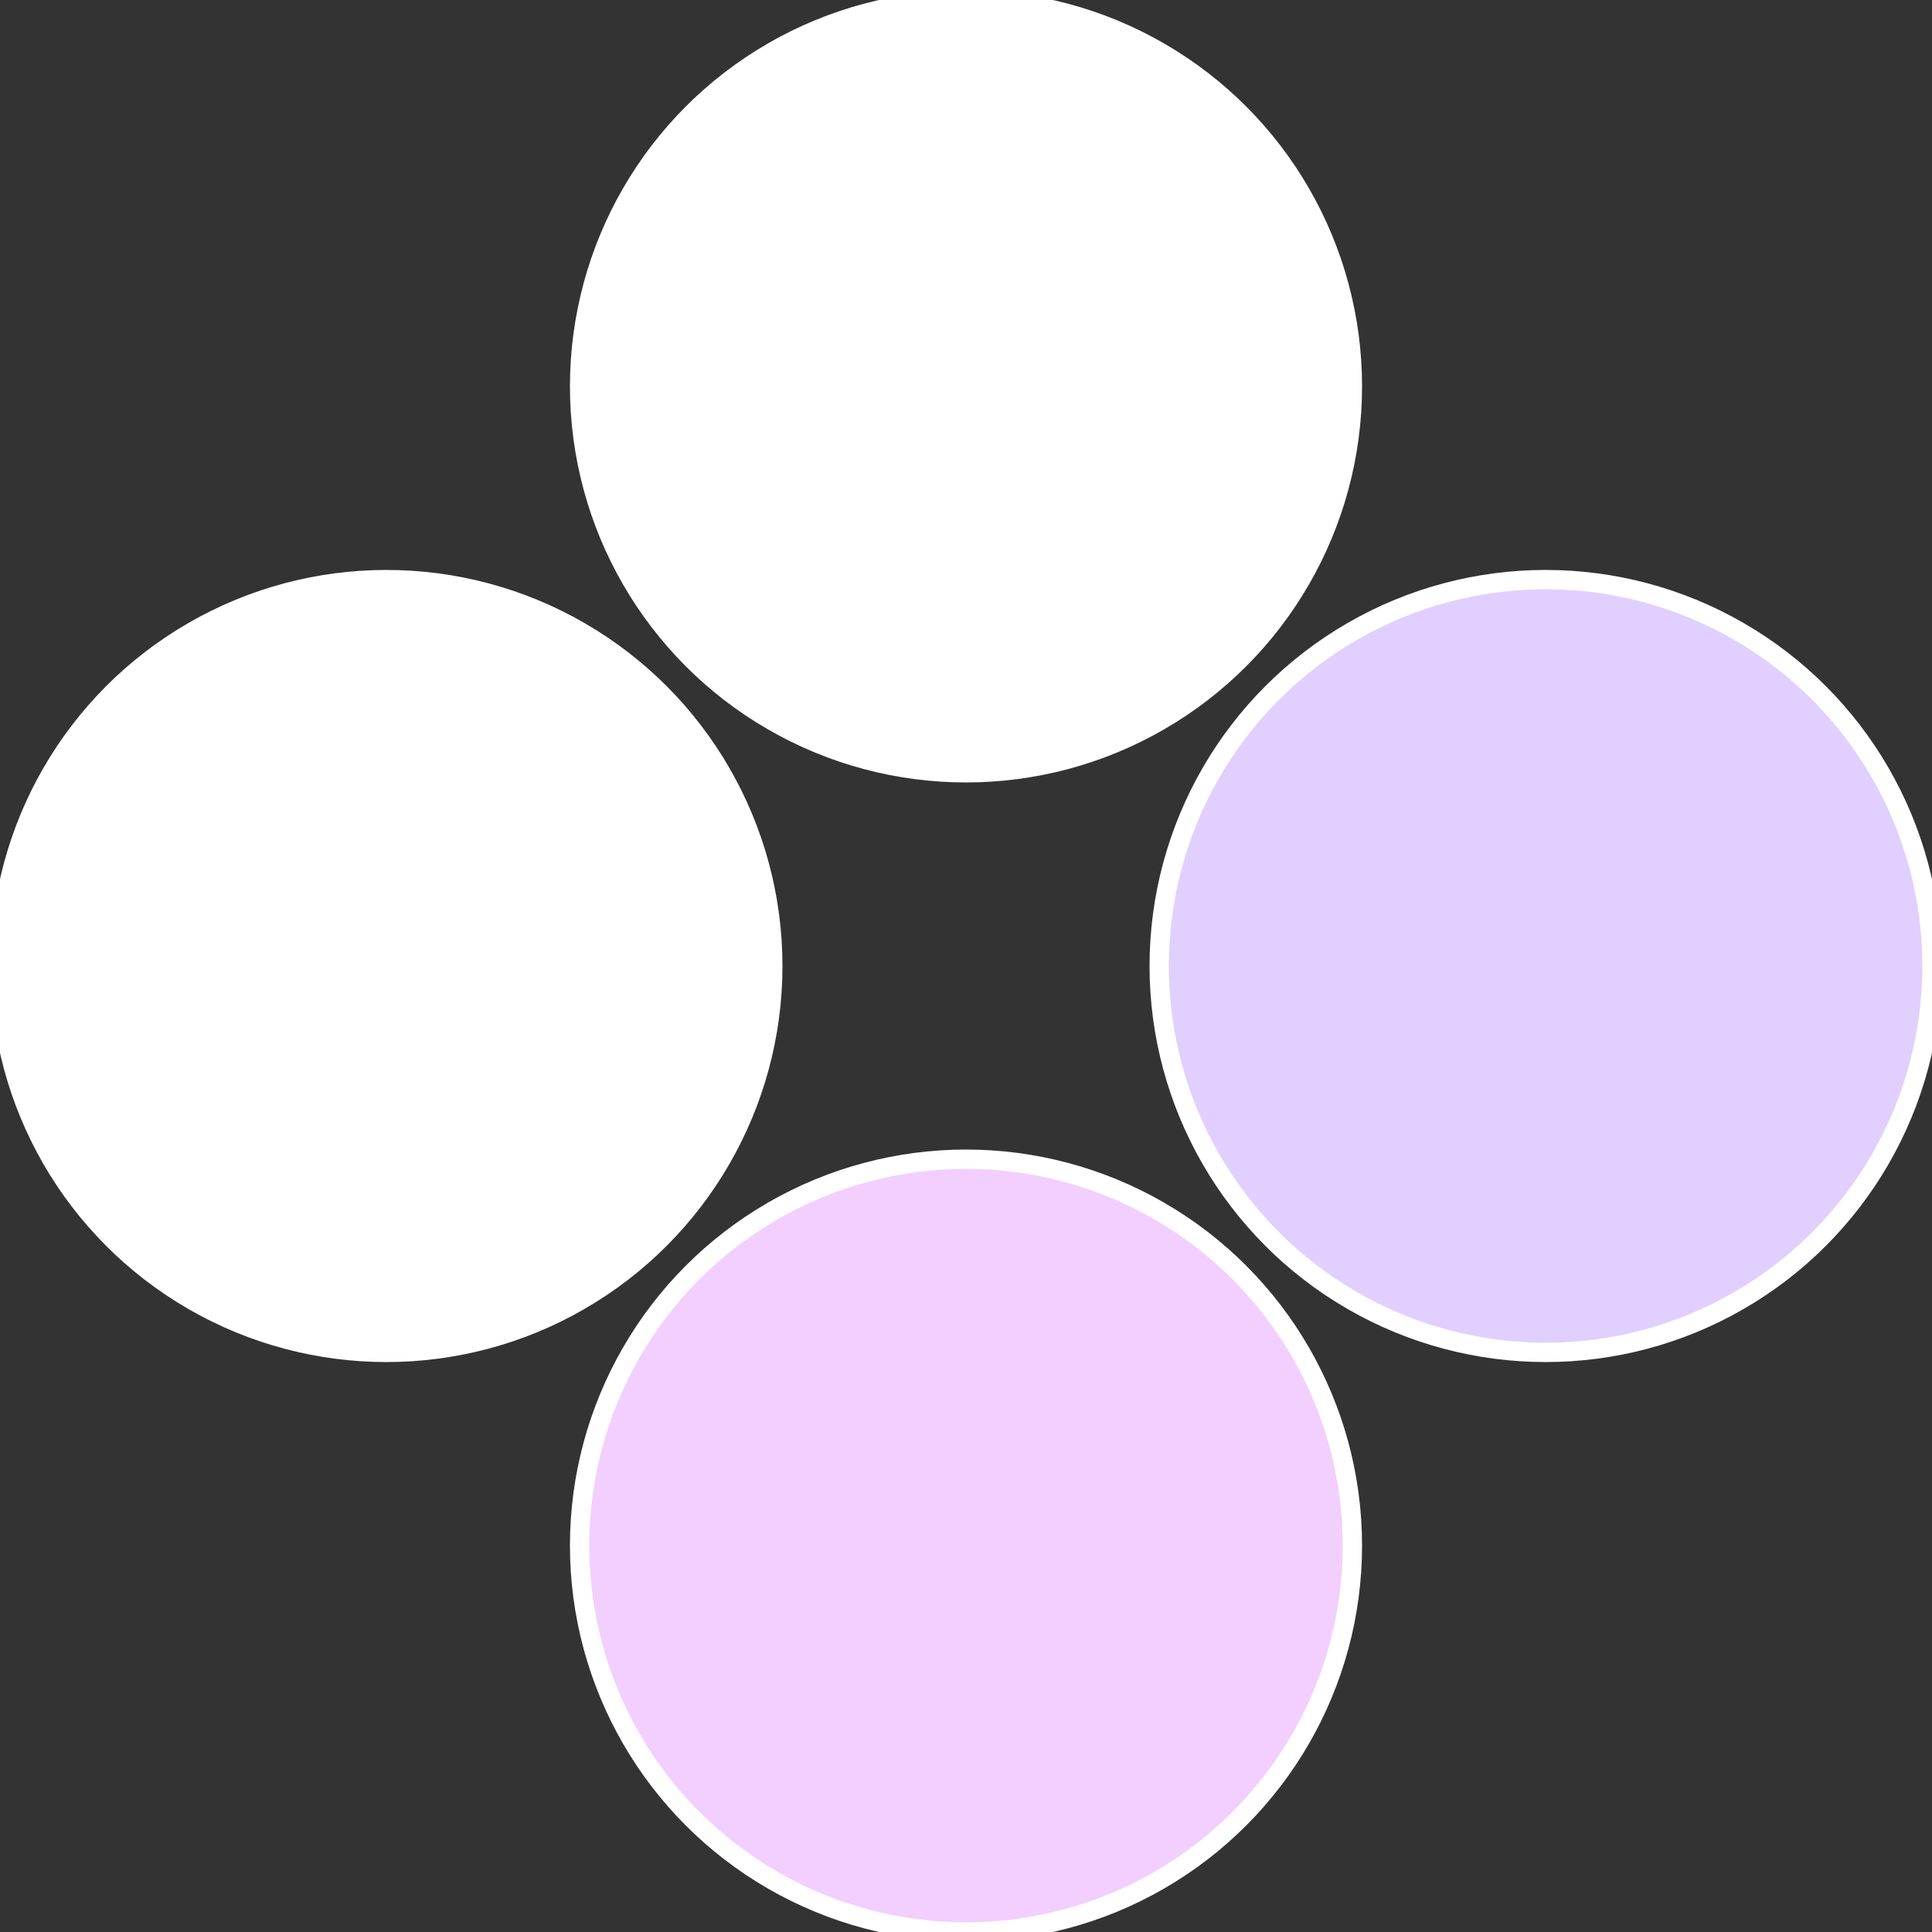 <?xml version="1.0" standalone="no"?>
<svg width="500" height="500" viewBox="-1 -1 2 2" xmlns="http://www.w3.org/2000/svg">
 
                <rect x="-1" y="-1" width="2" height="2" fill="#333333" stroke="none"/>
 
                <circle cx="0.6" cy="0" r="0.4" fill="#e1cfffffffffffff197f2c" stroke="#fff" stroke-width="1%" />
             
                <circle cx="3.6739403974421E-17" cy="0.6" r="0.4" fill="#f2cfffffffffffffee7fffffffffffff197" stroke="#fff" stroke-width="1%" />
             
                <circle cx="-0.6" cy="7.3478807948841E-17" r="0.4" fill="#fffffffffffff312f2cfffffffffffff197" stroke="#fff" stroke-width="1%" />
             
                <circle cx="-1.1021821192326E-16" cy="-0.6" r="0.4" fill="#fffffffffffff1971dcf2c" stroke="#fff" stroke-width="1%" />
            </svg>
